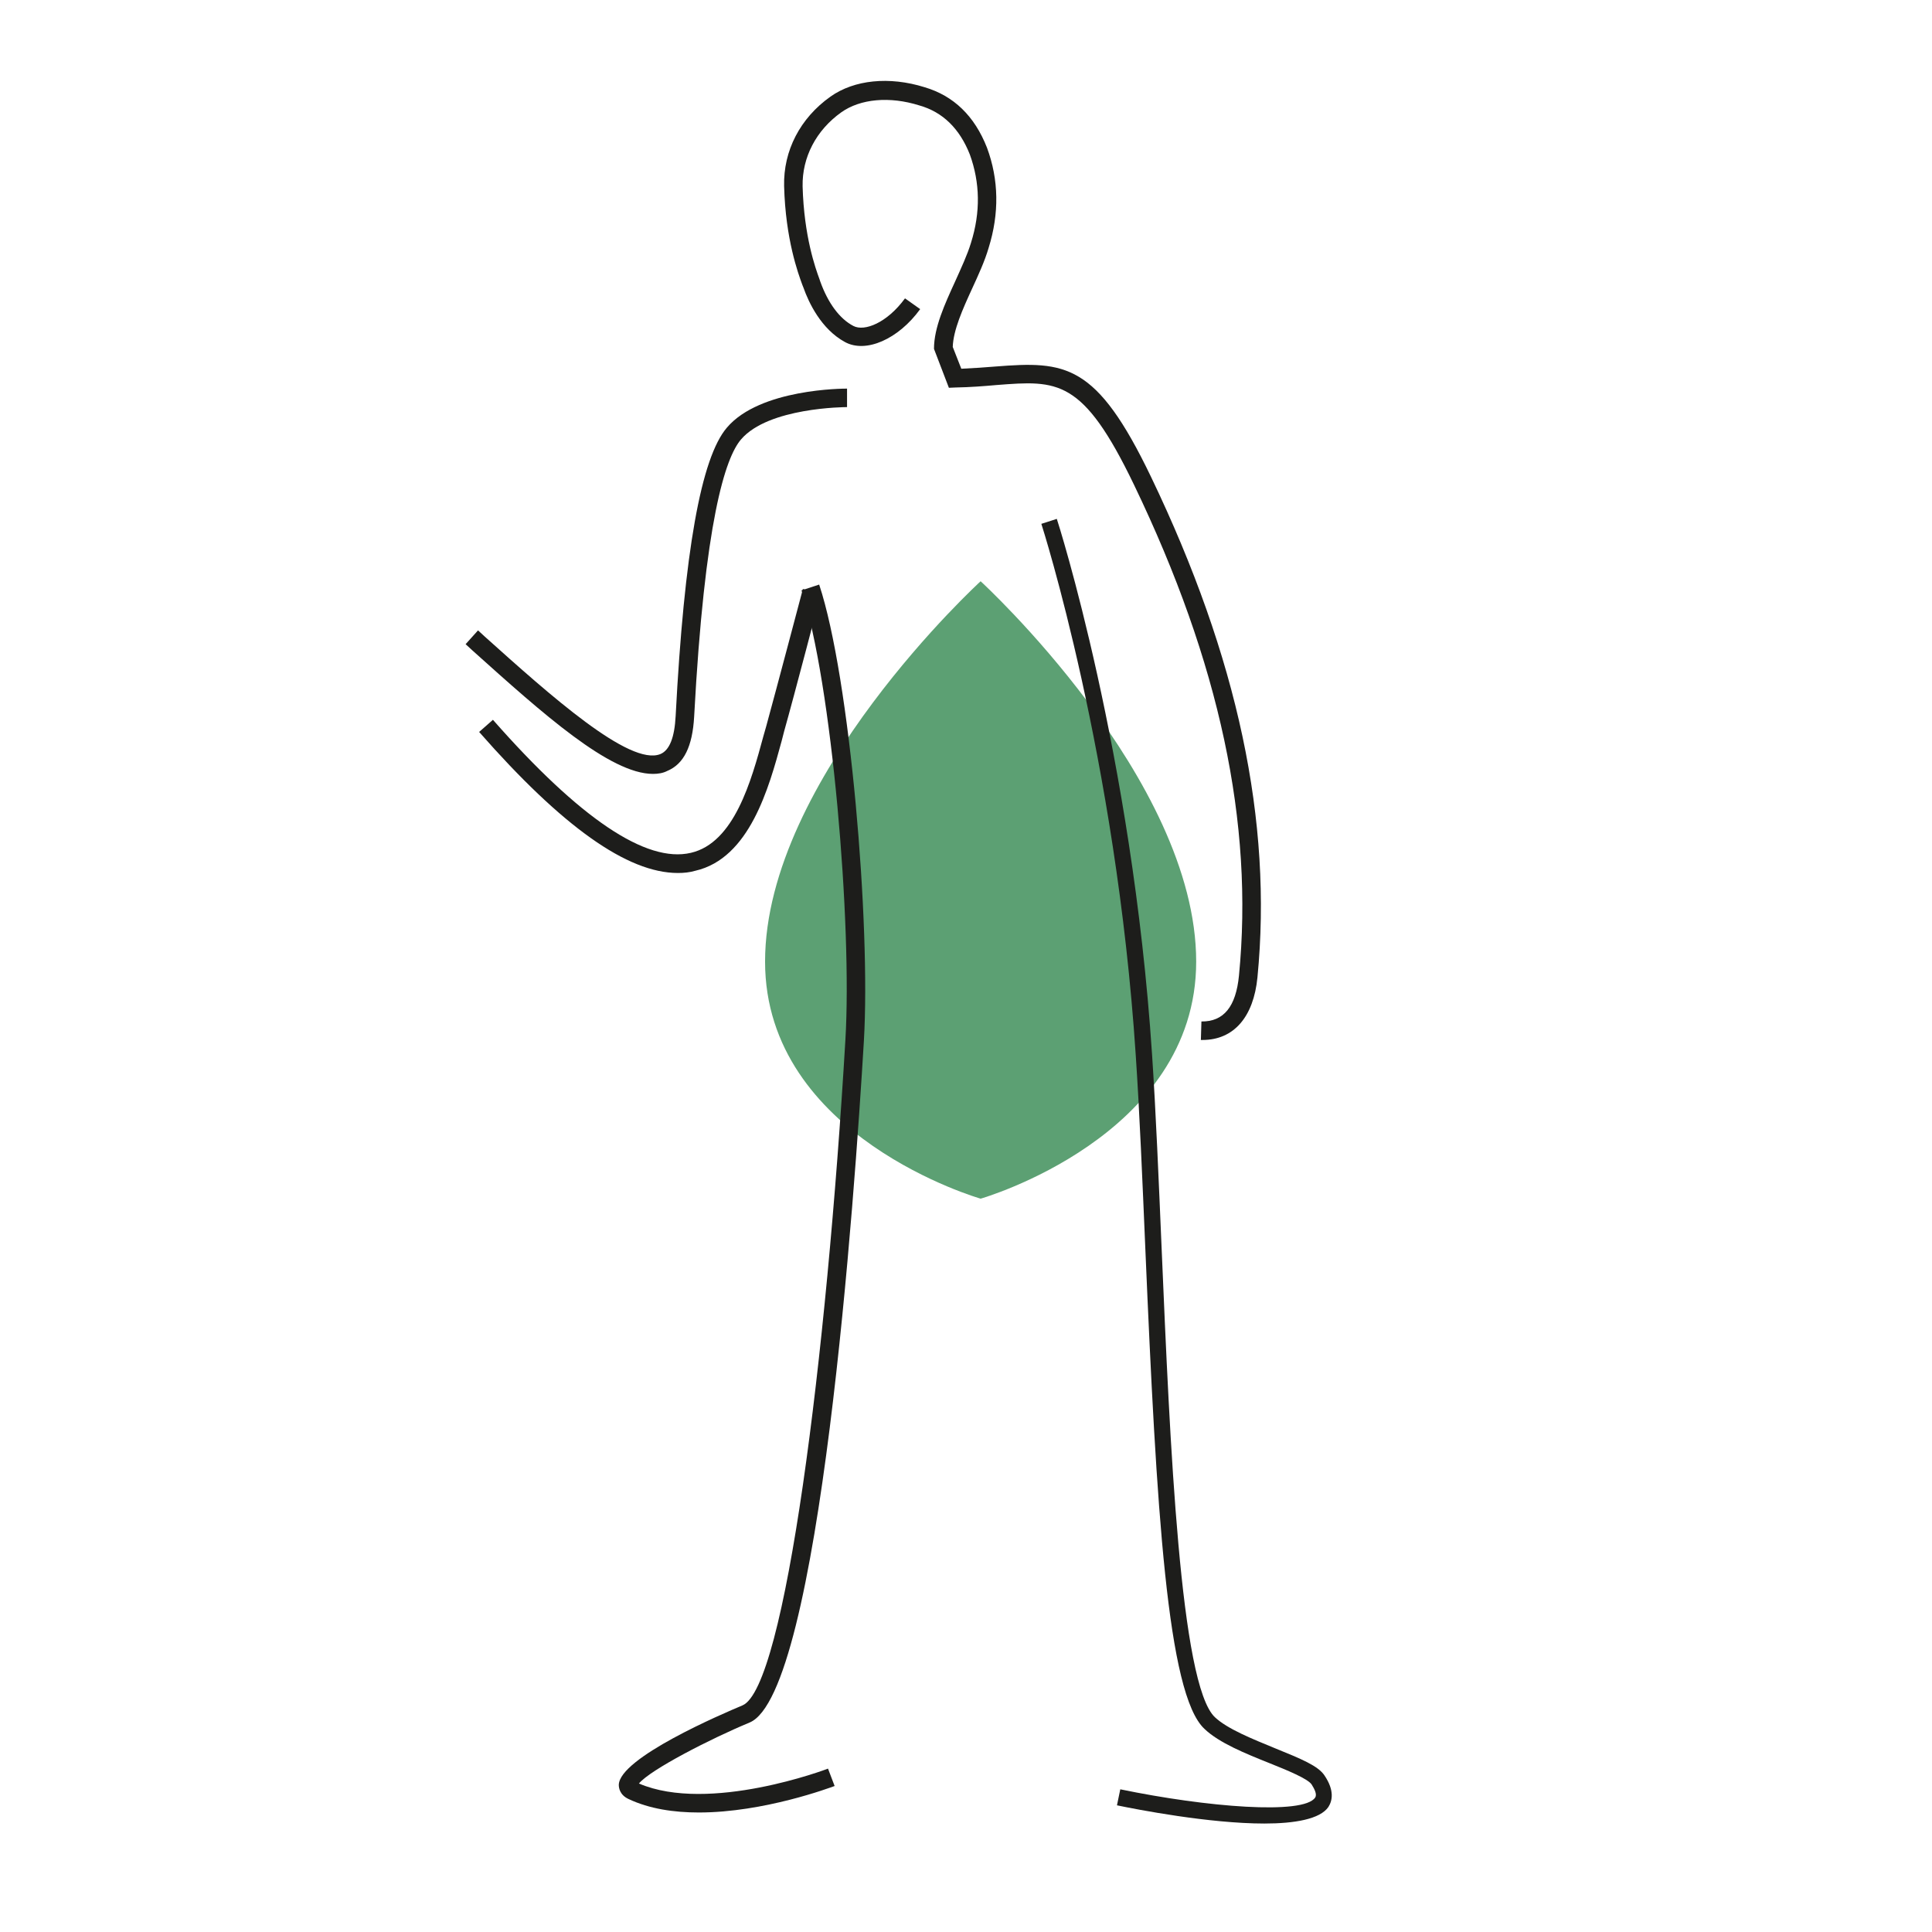 <svg xmlns="http://www.w3.org/2000/svg" xmlns:xlink="http://www.w3.org/1999/xlink" id="Layer_1" x="0px" y="0px" viewBox="0 0 700 700" style="enable-background:new 0 0 700 700;" xml:space="preserve"> <style type="text/css"> .st0{fill:#5CA073;} .st1{fill:#1D1D1B;} .st2{fill:#9A5280;} .st3{fill:#E19449;} .st4{fill:#6BA2AD;} .st5{fill:none;stroke:#231F20;stroke-width:0.712;stroke-miterlimit:10;} .st6{fill:none;stroke:#231F20;stroke-width:0.809;stroke-miterlimit:10;} .st7{fill:none;stroke:#1D1D1B;stroke-width:0.71;stroke-miterlimit:10;} .st8{fill:none;stroke:#1D1D1B;stroke-width:0.808;stroke-miterlimit:10;} </style> <g> <g> <path class="st0" d="M433.4,348.4c0-66.3-78.1-137.8-78.1-137.8s-78.1,71.4-78.1,137.8c0,63.6,78.1,85.9,78.1,85.9 S433.4,412,433.4,348.4z"></path> </g> <g> <g> <g> <path class="st1" d="M458.1,660.7c-20,0-46.2-5.1-53.4-6.6l1.2-5.8c31.4,6.5,66.4,9.3,70.6,3c0.8-1.2-0.3-3.2-1.3-4.8 c-1.5-2.1-8.8-5.1-15.3-7.7c-8.5-3.4-18.2-7.3-23.5-12.4C422.9,613.9,419,546.7,415,453c-1.1-25.7-2.1-49.9-3.5-70.7 c-7.1-107.9-33.9-191.6-34.2-192.5l5.6-1.8c0.3,0.8,27.3,85.2,34.5,193.9c1.4,20.9,2.4,45.2,3.5,70.9 c3,70.2,6.7,157.6,19.3,169.4c4.6,4.3,13.7,7.9,21.7,11.2c9.6,3.9,15.7,6.4,18,9.9c3.7,5.5,2.8,9.2,1.4,11.4 C478.3,659.1,469.1,660.7,458.1,660.7z"></path> </g> </g> <g> <path class="st1" d="M236.6,280.4c-15.6,0-39.9-21.8-65.4-44.7l-2.5-2.3l4.5-5l2.5,2.3c23.4,21,52.5,47.1,63.6,42.5 c3.3-1.4,5.1-6,5.5-13.8c3.1-59.4,9.2-93.6,18.6-104.5c12-14.1,42.3-14.1,43.5-14.1l0,6.7h0c-0.7,0-28.5,0.1-38.4,11.7 c-5.7,6.6-13.2,29.5-17,100.5c-0.6,10.7-3.7,17.1-9.7,19.6C240.3,280.1,238.5,280.4,236.6,280.4z"></path> </g> <g> <path class="st1" d="M245.6,316.3c-18.3,0-41.9-16.8-72-51.1l5-4.4c31.4,35.7,55.5,52,71.7,48.2c15.7-3.6,21.9-26,26.3-42.3 l1-3.5c3.6-13.1,13.3-49.8,13.3-49.8l6.5,1.7c0,0-9.6,36.8-13.3,49.9l-0.9,3.5c-4.6,16.9-11.6,42.5-31.3,47 C249.8,316.1,247.8,316.3,245.6,316.3z"></path> </g> <g> <path class="st1" d="M253.2,656.7c-9,0-17.9-1.3-25.5-4.9c-3.2-1.5-3.5-4.1-3.5-5.1c0.2-9.8,37.4-25.7,44.8-28.8 c15.5-6.5,30.5-126.2,37.3-241.1c2.5-41.6-4.9-129.8-15.9-162.9l6.4-2.1C308,245.5,315.5,335,313,377.2 c-3.3,55.2-15.9,236.3-41.4,246.9c-14.2,5.9-36,17.1-40.1,22.1c25.4,10.9,68.1-5.2,68.5-5.4l2.4,6.3 C301,647.6,276.9,656.7,253.2,656.7z"></path> </g> <g> <path class="st1" d="M435.7,376.8c-0.2,0-0.4,0-0.6,0l0.2-6.7c8.1,0.1,12.5-5.4,13.6-16.6c5.4-55.2-7-113.4-38-177.8 c-18.6-38.7-27.7-37.9-49.8-36.2c-4.5,0.4-9.4,0.8-15,0.9l-2.3,0.1l-5.4-14.1c0-7.7,3.9-16.2,7.7-24.5c2.2-4.9,4.4-9.6,5.7-13.9 c3.5-11.1,3.3-21.8-0.4-32c-3.7-9.4-9.8-15.4-18.3-17.8c-10.8-3.4-21.4-2.4-28.3,2.5c-9.1,6.5-14.2,16.3-14,26.8 c0.5,18.2,4.7,29.8,6.1,33.6l0.3,0.9c2.8,7.8,7,13.5,12,16.1c4,2.1,12.2-1.1,18.7-10l5.5,3.9c-7.9,10.9-19.7,16.1-27.3,11.9 c-8.6-4.7-13.1-14.3-15-19.7l-0.4-1c-1.5-4.1-6.1-16.5-6.6-35.8c-0.3-12.8,5.8-24.6,16.8-32.4c8.6-6.1,21.3-7.4,34.1-3.4 c10.5,3.1,18.1,10.4,22.6,21.9c4.3,11.6,4.5,23.8,0.6,36.3c-1.4,4.8-3.7,9.8-6,14.8c-3.4,7.4-6.8,15-7,21.1l3.1,7.9 c4.5-0.2,8.6-0.5,12.3-0.8c25.5-2,36.6-1.3,56.4,39.9c31.5,65.6,44.1,124.9,38.6,181.4C454.2,368.5,447,376.8,435.7,376.8z"></path> </g> </g> </g> </svg>